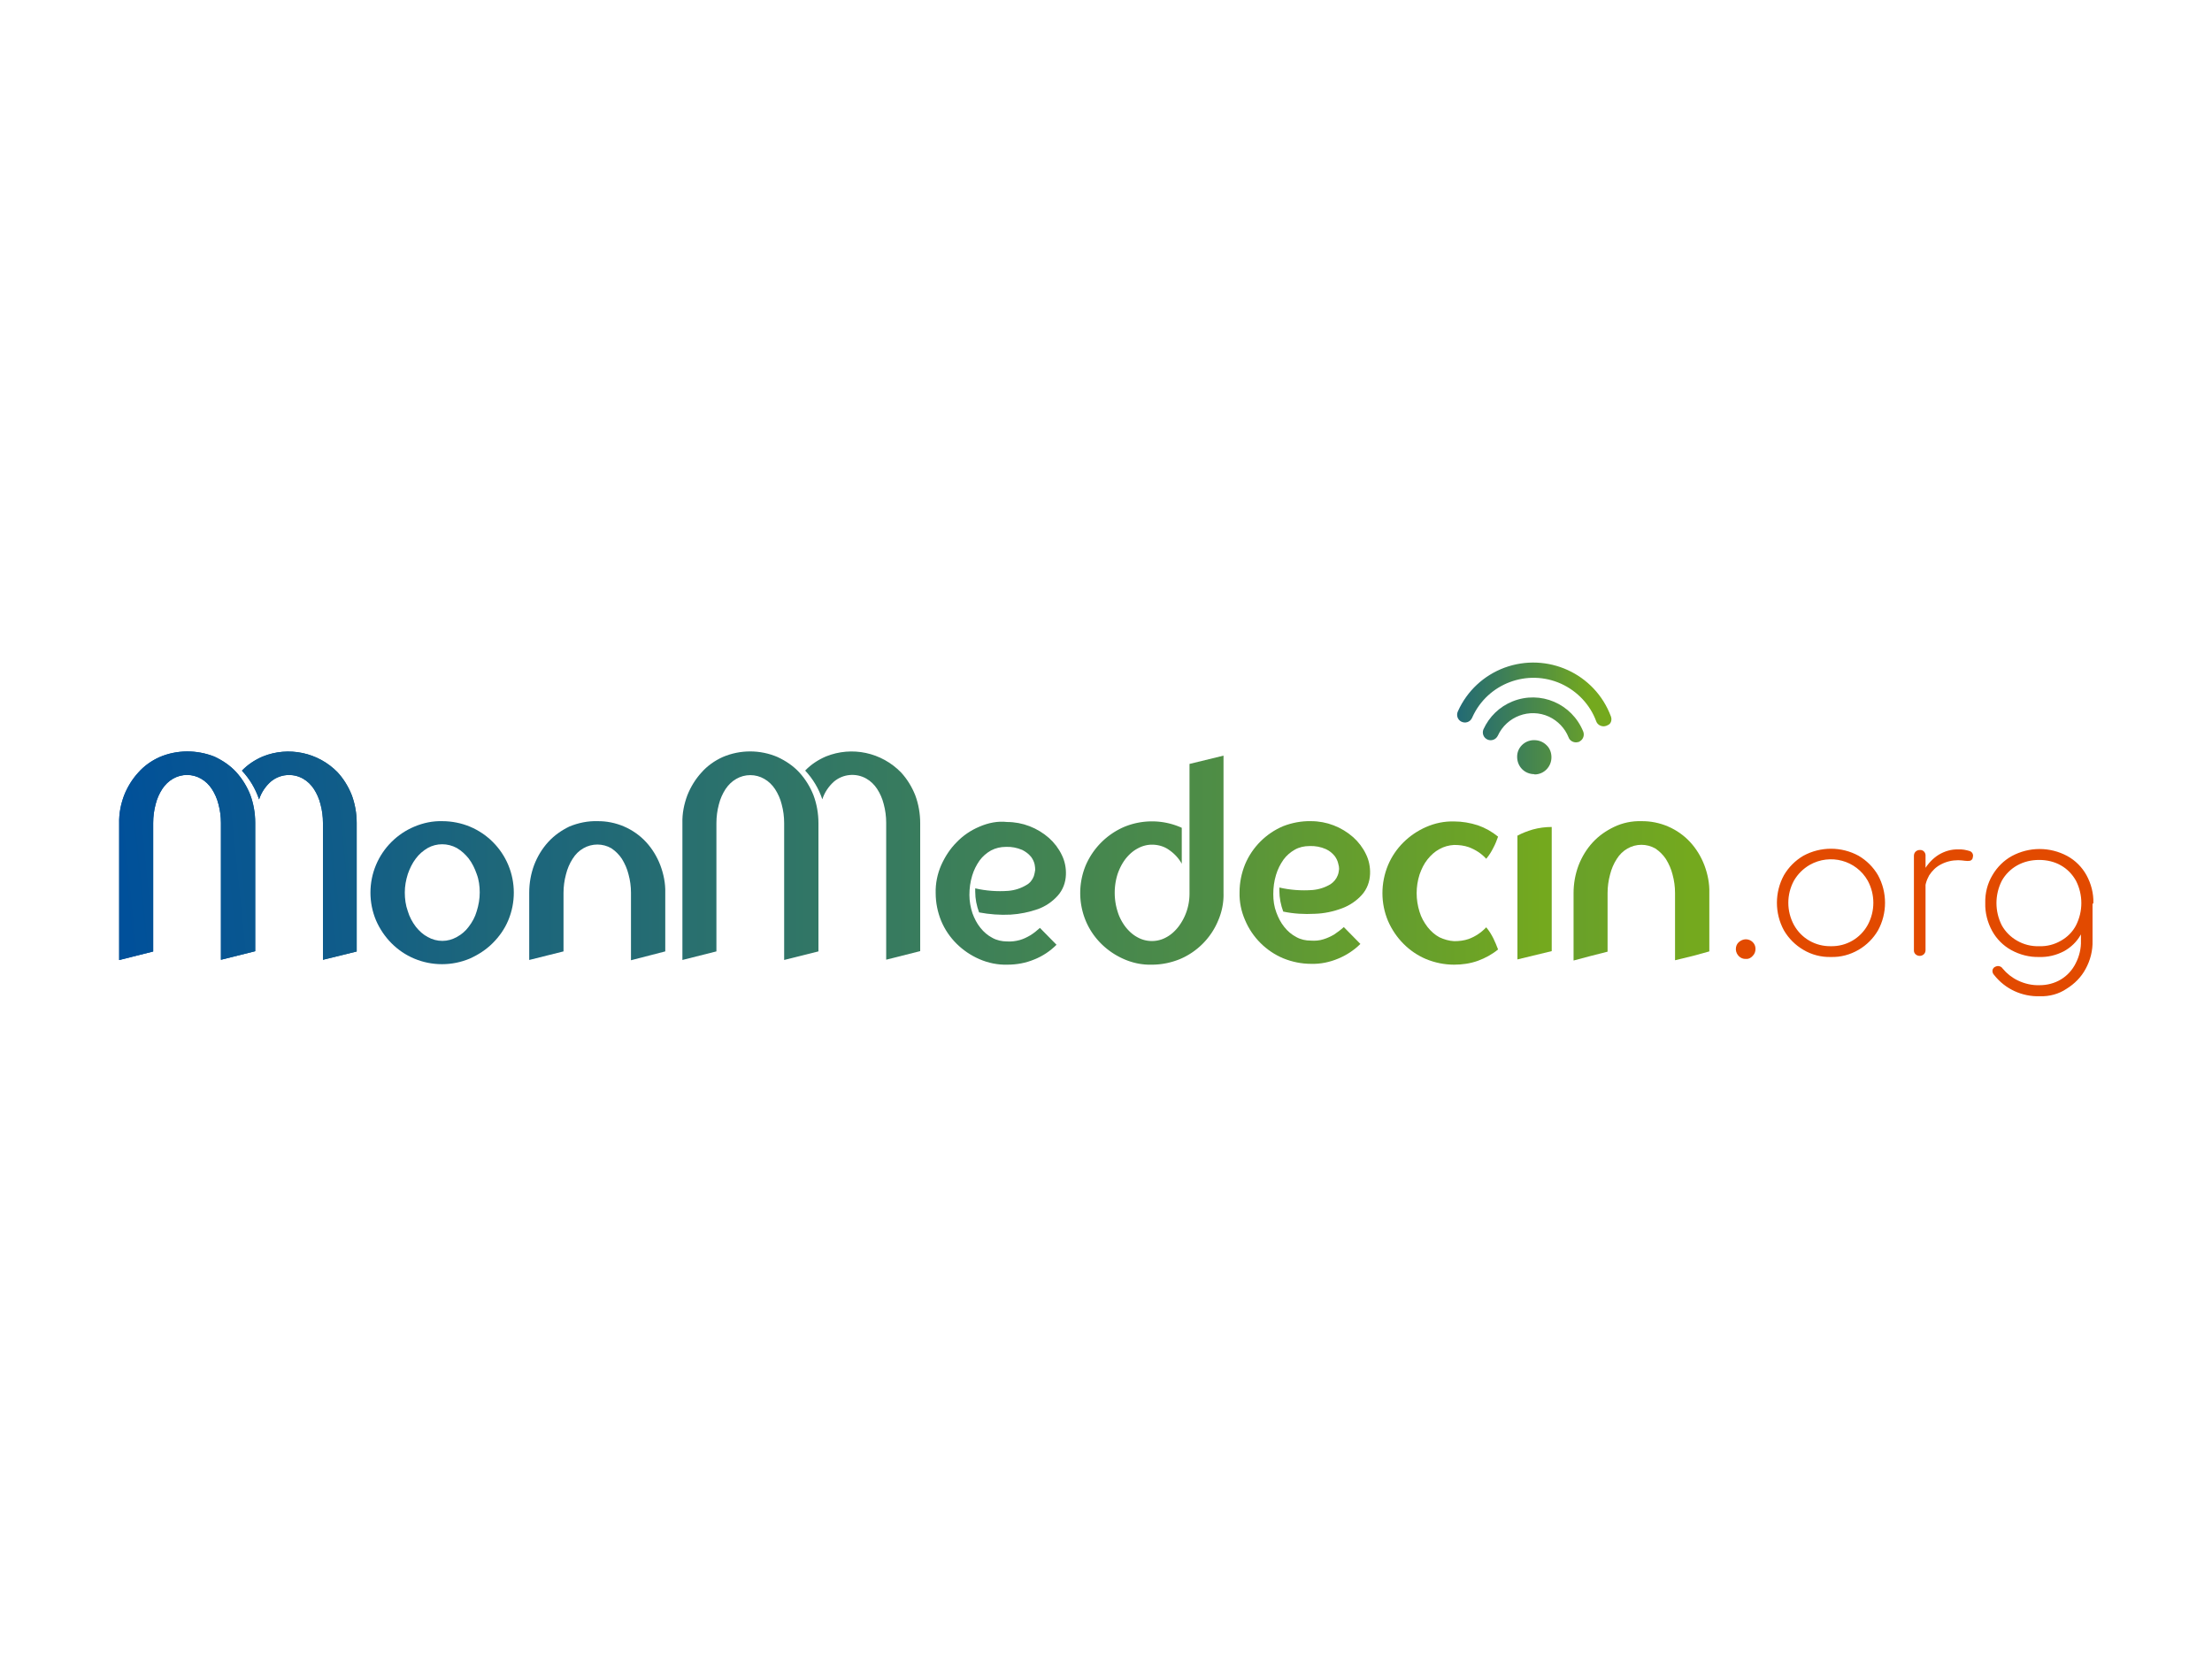 <?xml version="1.0" encoding="UTF-8"?> <svg xmlns="http://www.w3.org/2000/svg" xmlns:xlink="http://www.w3.org/1999/xlink" width="800" height="600" viewBox="0 0 800 600"><g transform="translate(-16.999 -47.315)"><g fill="#e24a00"><path d="M648.395 394.121c-1.9.1-3.5-1.5-3.6-3.4v-.2c0-1 .4-1.9 1.1-2.5.7-.6 1.6-1 2.5-1 1.9 0 3.5 1.5 3.5 3.4v.1c0 .9-.3 1.8-1 2.5-.7.8-1.6 1.2-2.5 1.1zM679.195 393.421c-3.5.1-7-.8-10-2.6-2.9-1.7-5.3-4.1-7-7-3.4-6.2-3.4-13.8 0-20 1.7-2.9 4.1-5.3 7-7 6.2-3.4 13.8-3.4 20 0 2.9 1.7 5.3 4.1 7 7 3.4 6.2 3.4 13.8 0 20-1.7 2.9-4.1 5.3-7 7-3.1 1.8-6.5 2.7-10 2.6zm0-3.9c5.5.1 10.6-2.8 13.3-7.7 2.7-5 2.7-11 0-16-4.2-7.4-13.6-9.9-21-5.7-2.4 1.4-4.3 3.3-5.7 5.7-2.7 5-2.7 11 0 16 2.7 4.9 7.8 7.8 13.4 7.7zM711.295 393.021c-1.1 0-2.1-.8-2.1-1.9V356.821c0-.6.2-1.1.6-1.5.4-.4 1-.6 1.5-.6 1.1-.1 2 .7 2.1 1.8v34.4c0 .6-.2 1.1-.6 1.5-.4.4-1 .6-1.5.6zm-.7-23.3c.2-2.8 1.1-5.5 2.4-7.9 1.3-2.2 3.1-4.1 5.2-5.4 2.2-1.3 4.6-2 7.1-1.9 1.4-.1 2.8.2 4.1.6.9.3 1.4 1.3 1.1 2.2 0 .6-.4 1.1-1 1.3-.6.1-1.2.1-1.9 0-.8-.1-1.6-.2-2.4-.2-2.2 0-4.3.5-6.2 1.5-1.8.9-3.2 2.3-4.3 4-1 1.8-1.6 3.8-1.5 5.8h-2.6zM754.495 393.421c-3.5.1-7-.8-10.1-2.5-2.9-1.6-5.3-4-6.9-6.9-1.7-3.1-2.6-6.6-2.5-10.1-.1-3.6.8-7.1 2.6-10.1 1.7-2.9 4.1-5.3 7-6.9 6.3-3.4 13.8-3.4 20.1 0 2.9 1.6 5.3 4 6.9 6.9 1.7 3.1 2.6 6.6 2.5 10.1l-2.4 2.8c.1 3-.7 6-2.2 8.7-1.4 2.5-3.5 4.5-6 5.9-2.9 1.5-5.9 2.2-9 2.1zm.3 14.2c-6.5.2-12.6-2.6-16.6-7.7-.4-.4-.6-.9-.6-1.5 0-.5.3-1 .7-1.3.5-.3 1.1-.5 1.6-.4.6.1 1.1.4 1.4.9 1.5 1.8 3.4 3.3 5.5 4.3 2.5 1.2 5.2 1.8 7.9 1.7 2.7 0 5.4-.7 7.7-2.1 2.3-1.4 4.1-3.4 5.3-5.8 1.3-2.5 2-5.4 1.9-8.2v-11.1l1.9-2.6h2.3v13.7c.1 3.6-.8 7.1-2.5 10.2-1.6 3-4 5.4-6.9 7.2-2.8 1.9-6.2 2.8-9.6 2.7zm-.3-18.1c2.8.1 5.5-.6 7.9-2 2.3-1.3 4.2-3.2 5.4-5.5 2.6-5.1 2.6-11.1 0-16.2-1.3-2.3-3.1-4.2-5.4-5.5-2.4-1.4-5.2-2-7.9-2-2.8 0-5.5.6-8 2-2.3 1.3-4.2 3.2-5.5 5.5-2.6 5.1-2.6 11.1 0 16.2 1.3 2.3 3.2 4.2 5.5 5.5 2.4 1.4 5.2 2.1 8 2z"></path></g><linearGradient id="a" gradientUnits="userSpaceOnUse" x1="17.796" y1="638.399" x2="34.97" y2="638.399" gradientTransform="matrix(29.199 0 0 -29.198 -456.175 19010.22)"><stop offset="0" stop-color="#00509a"></stop><stop offset=".001" stop-color="#00509a"></stop><stop offset=".676" stop-color="#4d8b47"></stop><stop offset="1" stop-color="#74a91e"></stop></linearGradient><path d="M177 344.3c3.4 0 6.9.7 10 2 6.2 2.6 11.2 7.6 13.8 13.8 2.7 6.4 2.7 13.7 0 20.1-1.3 3.1-3.2 5.8-5.6 8.2-2.4 2.4-5.2 4.2-8.3 5.6-6.4 2.7-13.7 2.7-20.1 0-6.2-2.6-11.1-7.6-13.8-13.8-2.7-6.4-2.7-13.7 0-20.1 2.6-6.2 7.6-11.2 13.8-13.8 3.3-1.4 6.7-2.1 10.2-2zm0 43.3c1.8 0 3.6-.5 5.2-1.4 1.7-.9 3.2-2.2 4.3-3.7 1.3-1.7 2.3-3.5 2.9-5.6.7-2.2 1.1-4.5 1.1-6.8s-.3-4.6-1.1-6.7c-.7-2-1.6-3.9-2.9-5.6-1.2-1.5-2.6-2.8-4.3-3.8-3.3-1.8-7.3-1.8-10.5 0-1.7 1-3.1 2.2-4.3 3.8-1.3 1.7-2.2 3.6-2.9 5.6-.7 2.2-1.1 4.4-1.1 6.7s.3 4.6 1.1 6.8c.6 2 1.6 3.9 2.9 5.6 1.2 1.5 2.6 2.8 4.3 3.7 1.6.9 3.4 1.4 5.3 1.4z" fill="url(#a)"></path><linearGradient id="b" gradientUnits="userSpaceOnUse" x1="16.826" y1="638.125" x2="37.337" y2="638.125" gradientTransform="matrix(27.763 0 0 -28.338 -397.979 18452.6)"><stop offset="0" stop-color="#00509a"></stop><stop offset=".001" stop-color="#00509a"></stop><stop offset=".676" stop-color="#4d8b47"></stop><stop offset="1" stop-color="#74a91e"></stop></linearGradient><path d="M233 344.3c6.7-.1 13.2 2.7 17.7 7.6 2.2 2.4 3.9 5.2 5.1 8.3 1.2 3.2 1.9 6.6 1.8 10v21.2l-5.8 1.5-6.6 1.7v-24.4c0-2.3-.3-4.5-.9-6.7-.5-2-1.3-3.8-2.4-5.6-1-1.5-2.3-2.8-3.8-3.8-3.1-1.8-7-1.8-10.1 0-1.6.9-2.9 2.2-3.9 3.8-1.1 1.7-1.9 3.6-2.4 5.6-.6 2.2-.9 4.5-.9 6.7v21.2l-5.6 1.4-6.8 1.7v-24.4c0-3.4.6-6.8 1.8-10 1.2-3.1 2.9-5.9 5.1-8.3 2.2-2.4 4.8-4.2 7.7-5.6 3.2-1.3 6.6-2 10-1.9z" fill="url(#b)"></path><linearGradient id="c" gradientUnits="userSpaceOnUse" x1="14.721" y1="638.417" x2="29.56" y2="638.417" gradientTransform="matrix(26.684 0 0 -29.256 -233.705 19047.53)"><stop offset="0" stop-color="#00509a"></stop><stop offset=".001" stop-color="#00509a"></stop><stop offset=".676" stop-color="#4d8b47"></stop><stop offset="1" stop-color="#74a91e"></stop></linearGradient><path d="M491.2 344.3c5.6 0 11 2.1 15.2 5.8 1.9 1.7 3.5 3.8 4.6 6.1 1.1 2.2 1.6 4.7 1.5 7.2-.1 2.8-1.1 5.5-3 7.6-1.9 2.1-4.4 3.8-7.1 4.8-3.2 1.2-6.5 1.9-9.9 2-3.8.2-7.6 0-11.4-.8-.9-2.4-1.4-5-1.4-7.5v-1.2c3.9.9 8 1.2 12 .9 2.3-.2 4.5-.9 6.5-2.1 1.2-.8 2.1-1.9 2.6-3.2.3-.7.4-1.5.5-2.3 0-.6-.1-1.3-.3-1.9-.2-1-.7-2-1.3-2.8-.9-1.1-1.9-1.9-3.2-2.5-1.8-.8-3.9-1.2-5.9-1.1-1.9 0-3.7.4-5.3 1.3-1.6.9-3 2.1-4.1 3.6-1.2 1.7-2.1 3.5-2.7 5.5-.7 2.3-1 4.6-1 7 0 2.3.3 4.5 1.1 6.6.7 1.9 1.6 3.7 2.9 5.3 1.2 1.5 2.6 2.7 4.3 3.6 1.6.9 3.4 1.3 5.3 1.3 1.5.1 3.1 0 4.6-.5 1.3-.4 2.6-1 3.8-1.7 1.2-.8 2.4-1.7 3.5-2.7l6 6.1c-2.3 2.3-5.1 4.1-8 5.3-3.1 1.3-6.4 2-9.8 1.9-3.5 0-6.9-.7-10.1-2-6.2-2.6-11.2-7.6-13.8-13.8-1.4-3.2-2.1-6.6-2-10.1 0-3.5.7-6.9 2-10.1 2.6-6.2 7.6-11.2 13.8-13.8 3.1-1.2 6.6-1.9 10.1-1.8z" fill="url(#c)"></path><linearGradient id="d" gradientUnits="userSpaceOnUse" x1="13.049" y1="638.399" x2="30.753" y2="638.399" gradientTransform="matrix(23.566 0 0 -29.201 -148.316 19012.08)"><stop offset="0" stop-color="#00509a"></stop><stop offset=".001" stop-color="#00509a"></stop><stop offset=".676" stop-color="#4d8b47"></stop><stop offset="1" stop-color="#74a91e"></stop></linearGradient><path d="M542.9 387.7c1.8 0 3.6-.2 5.3-.8 2.4-.9 4.5-2.3 6.3-4.2l.1.1c1 1.2 1.8 2.5 2.5 3.9.6 1.3 1.2 2.6 1.7 4-2.2 1.8-4.6 3.1-7.3 4.1-2.8 1-5.7 1.4-8.6 1.4-3.5 0-6.9-.7-10.1-2-6.2-2.6-11.1-7.6-13.8-13.8-2.7-6.4-2.7-13.7 0-20.2 2.6-6.2 7.6-11.1 13.8-13.8 3.2-1.4 6.6-2.1 10.1-2 2.9 0 5.8.5 8.6 1.4 2.6.9 5.1 2.3 7.3 4.1-.5 1.4-1 2.7-1.7 4-.7 1.4-1.5 2.7-2.5 3.9l-.1.1c-1.7-1.9-3.9-3.3-6.3-4.2-1.7-.6-3.5-.8-5.3-.8-1.9.1-3.7.6-5.3 1.5-1.7.9-3.1 2.2-4.3 3.7-1.3 1.6-2.2 3.5-2.9 5.5-1.4 4.4-1.4 9.1 0 13.5.6 2 1.6 3.8 2.9 5.5 1.2 1.5 2.6 2.8 4.3 3.7 1.7.8 3.5 1.3 5.3 1.4z" fill="url(#d)"></path><linearGradient id="e" gradientUnits="userSpaceOnUse" x1="49.778" y1="611.364" x2="60.734" y2="611.364" gradientTransform="matrix(6.958 0 0 -6.956 178.077 4573.669)"><stop offset="0" stop-color="#00509a"></stop><stop offset=".001" stop-color="#00509a"></stop><stop offset=".676" stop-color="#4d8b47"></stop><stop offset="1" stop-color="#74a91e"></stop></linearGradient><path d="M571.9 327.3c-1.6 0-3.2-.6-4.4-1.8-1.2-1.2-1.8-2.8-1.8-4.4-.1-3.3 2.6-6 5.9-6.1h.3c1.6 0 3.2.6 4.4 1.8 1.2 1.1 1.8 2.7 1.8 4.4 0 3.4-2.7 6.2-6.1 6.2 0-.1-.1-.1-.1-.1z" fill="url(#e)"></path><linearGradient id="f" gradientUnits="userSpaceOnUse" x1="3.916" y1="637.636" x2="56.828" y2="637.636" gradientTransform="matrix(7.011 0 0 -27.016 177.068 17596.764)"><stop offset="0" stop-color="#00509a"></stop><stop offset=".001" stop-color="#00509a"></stop><stop offset=".676" stop-color="#4d8b47"></stop><stop offset="1" stop-color="#74a91e"></stop></linearGradient><path d="M565.7 349.6c1.8-1 3.7-1.7 5.7-2.3 2.2-.6 4.5-.9 6.8-.9v44.9l-12.4 3v-44.7z" fill="url(#f)"></path><linearGradient id="g" gradientUnits="userSpaceOnUse" x1="12.381" y1="638.125" x2="29.303" y2="638.125" gradientTransform="matrix(27.761 0 0 -28.338 -184.93 18452.61)"><stop offset="0" stop-color="#00509a"></stop><stop offset=".001" stop-color="#00509a"></stop><stop offset=".676" stop-color="#4d8b47"></stop><stop offset="1" stop-color="#74a91e"></stop></linearGradient><path d="M610.6 344.3c6.7-.1 13.2 2.7 17.7 7.6 2.2 2.4 3.9 5.2 5.1 8.3 1.2 3.2 1.9 6.6 1.8 10v21.2l-5.8 1.6-6.6 1.6v-24.3c0-2.3-.3-4.5-.9-6.7-.5-2-1.3-3.8-2.4-5.6-1-1.5-2.3-2.8-3.8-3.8-3.1-1.8-7-1.8-10.1 0-1.6.9-2.9 2.2-3.9 3.8-1.1 1.7-1.9 3.6-2.4 5.6-.6 2.2-.9 4.5-.9 6.7v21.2l-5.9 1.5-6.4 1.7v-24.4c0-3.4.6-6.8 1.8-10 1.2-3.1 2.9-5.9 5.1-8.3 2.2-2.4 4.8-4.2 7.7-5.6 3.1-1.5 6.5-2.2 9.9-2.1z" fill="url(#g)"></path><linearGradient id="h" gradientUnits="userSpaceOnUse" x1="16.475" y1="641.489" x2="28.357" y2="641.489" gradientTransform="matrix(48.516 0 0 -42.538 -740.297 27644.656)"><stop offset="0" stop-color="#004e9a"></stop><stop offset=".001" stop-color="#00509c"></stop><stop offset=".648" stop-color="#49894b"></stop><stop offset="1" stop-color="#74aa1e"></stop></linearGradient><path d="M278.4 321.1c-2.9 1.3-5.6 3.2-7.7 5.6-2.2 2.4-3.9 5.2-5.1 8.2-1.2 3.2-1.9 6.6-1.8 10.1v49.5l12.3-3.1V345c0-2.3.3-4.6.9-6.8.5-2 1.3-3.8 2.4-5.5 1-1.5 2.3-2.8 3.9-3.7 3.1-1.8 7-1.8 10.1 0 1.6.9 2.9 2.2 3.9 3.7 1.1 1.7 1.9 3.5 2.4 5.5.6 2.2.9 4.5.9 6.8v49.5l12.4-3.1V345c0-3.4-.6-6.9-1.8-10.1-1.2-3-2.9-5.8-5.1-8.2-2.2-2.4-4.9-4.2-7.9-5.6-6.3-2.7-13.5-2.7-19.8 0m37.3-.2c-2.8 1.2-5.4 2.9-7.5 5.1 2.8 3 4.9 6.5 6.2 10.4.8-2.5 2.3-4.7 4.2-6.4 3.3-2.8 8-3.2 11.7-1.1 1.6.9 2.9 2.2 3.9 3.7 1.1 1.7 1.9 3.5 2.4 5.5.6 2.2.9 4.5.9 6.8v49.5l12.3-3.1V345c0-3.4-.6-6.9-1.8-10.1-1.2-3-2.9-5.8-5.1-8.2-7.1-7.3-17.8-9.6-27.2-5.8" fill="url(#h)"></path><g transform="translate(16.999 65.432)"><linearGradient id="i" gradientUnits="userSpaceOnUse" x1="1.832" y1="576.059" x2="13.596" y2="576.025" gradientTransform="matrix(48.513 0 0 -42.537 -47.513 24795.271)"><stop offset="0" stop-color="#00509a"></stop><stop offset=".001" stop-color="#00509a"></stop><stop offset=".676" stop-color="#4d8b47"></stop><stop offset="1" stop-color="#74a91e"></stop></linearGradient><path d="M57.7 255.7c-2.9 1.3-5.6 3.2-7.7 5.6-2.2 2.4-3.9 5.2-5.1 8.2-1.2 3.2-1.9 6.6-1.8 10.1v49.5l12.3-3.1v-46.5c0-2.3.3-4.6.9-6.8.5-2 1.3-3.8 2.4-5.5 1-1.5 2.3-2.8 3.9-3.7 3.1-1.8 7-1.8 10.1 0 1.6.9 2.9 2.2 3.9 3.7 1.1 1.7 1.9 3.5 2.4 5.5.6 2.2.9 4.5.9 6.8V329l12.4-3.1v-46.5c0-3.4-.6-6.9-1.8-10.1-1.2-3-2.9-5.8-5.1-8.2-2.2-2.4-4.9-4.2-7.9-5.6-6.4-2.5-13.5-2.5-19.8.2m37.3-.2c-2.8 1.2-5.4 2.9-7.5 5.1 2.8 3 4.9 6.5 6.2 10.4.8-2.5 2.3-4.7 4.2-6.4 3.3-2.8 8-3.2 11.7-1.1 1.6.9 2.9 2.2 3.9 3.7 1.1 1.7 1.9 3.5 2.4 5.5.6 2.2.9 4.5.9 6.8V329l12.2-3v-46.5c0-3.4-.6-6.9-1.8-10.1-1.2-3-2.9-5.8-5.1-8.2-7-7.2-17.8-9.5-27.1-5.7" fill="url(#i)"></path><defs><path id="j" d="M57.7 255.7c-2.9 1.3-5.6 3.2-7.7 5.6-2.2 2.4-3.9 5.2-5.1 8.2-1.2 3.2-1.9 6.6-1.8 10.1v49.5l12.3-3.1v-46.5c0-2.3.3-4.6.9-6.8.5-2 1.3-3.8 2.4-5.5 1-1.5 2.3-2.8 3.9-3.7 3.1-1.8 7-1.8 10.1 0 1.6.9 2.9 2.2 3.9 3.7 1.1 1.7 1.9 3.5 2.4 5.5.6 2.2.9 4.5.9 6.8V329l12.4-3.1v-46.5c0-3.4-.6-6.9-1.8-10.1-1.2-3-2.9-5.8-5.1-8.2-2.2-2.4-4.9-4.2-7.9-5.6-6.4-2.5-13.5-2.5-19.8.2m37.3-.2c-2.8 1.2-5.4 2.9-7.5 5.1 2.8 3 4.9 6.5 6.2 10.4.8-2.5 2.3-4.7 4.2-6.4 3.3-2.8 8-3.2 11.7-1.1 1.6.9 2.9 2.2 3.9 3.7 1.1 1.7 1.9 3.5 2.4 5.5.6 2.2.9 4.5.9 6.8V329l12.2-3v-46.5c0-3.4-.6-6.9-1.8-10.1-1.2-3-2.9-5.8-5.1-8.2-7-7.2-17.8-9.5-27.1-5.7"></path></defs><clipPath id="k"><use xlink:href="#j" overflow="visible"></use></clipPath><g clip-path="url(#k)"><linearGradient id="l" gradientUnits="userSpaceOnUse" x1="1.271" y1="576.61" x2="12.09" y2="576.58" gradientTransform="matrix(52.459 -5.606 -5.042 -47.18 2883.014 27507.705)"><stop offset="0" stop-color="#00509a"></stop><stop offset=".001" stop-color="#00509a"></stop><stop offset=".676" stop-color="#4d8b47"></stop><stop offset="1" stop-color="#74a91e"></stop></linearGradient><path fill="url(#l)" d="M35 254.5l93-9.9 9 83.6-93 10z"></path></g></g><linearGradient id="m" gradientUnits="userSpaceOnUse" x1="13.134" y1="638.416" x2="34.843" y2="638.416" gradientTransform="matrix(26.683 0 0 -29.253 -295.645 19045.6)"><stop offset="0" stop-color="#004e9a"></stop><stop offset=".001" stop-color="#00509c"></stop><stop offset=".648" stop-color="#49894b"></stop><stop offset="1" stop-color="#74aa1e"></stop></linearGradient><path d="M371.2 346.3c-3.1 1.3-5.9 3.2-8.2 5.6-2.4 2.4-4.2 5.2-5.6 8.3-1.4 3.2-2.1 6.7-2 10.1 0 3.5.7 6.9 2 10.1 2.6 6.2 7.6 11.1 13.8 13.8 3.2 1.4 6.7 2.1 10.1 2 3.4 0 6.7-.6 9.8-1.9 3-1.2 5.7-3 8-5.3l-6-6.1c-1.1 1-2.2 1.9-3.5 2.7-1.2.7-2.4 1.3-3.8 1.7-1.5.4-3 .6-4.6.5-1.8 0-3.7-.4-5.3-1.3-1.7-.9-3.1-2.1-4.3-3.6-1.3-1.6-2.2-3.4-2.9-5.3-.7-2.1-1.1-4.4-1.1-6.6 0-2.4.3-4.7 1-7 .6-2 1.5-3.8 2.7-5.5 1.1-1.5 2.5-2.7 4.1-3.6 1.7-.9 3.5-1.3 5.4-1.3 2-.1 4 .3 5.9 1.1 1.2.6 2.3 1.4 3.2 2.5.6.8 1.1 1.8 1.3 2.8.1.6.2 1.3.2 1.9-.1.8-.3 1.6-.5 2.3-.5 1.3-1.4 2.5-2.7 3.2-2 1.2-4.2 1.9-6.5 2.1-4 .3-8.1 0-12-.9v1.2c0 2.6.5 5.1 1.4 7.5 3.7.7 7.6 1 11.4.8 3.4-.2 6.7-.9 9.9-2 2.7-1 5.1-2.6 7.1-4.8 1.9-2.1 2.9-4.8 3-7.6.1-2.5-.4-5-1.5-7.2-1.1-2.3-2.7-4.4-4.6-6.1-4.2-3.7-9.6-5.8-15.2-5.8-3.3-.4-6.8.3-10 1.7" fill="url(#m)"></path><linearGradient id="n" gradientUnits="userSpaceOnUse" x1="12.671" y1="641.49" x2="32.314" y2="641.49" gradientTransform="matrix(29.251 0 0 -42.65 -312.313 27717.533)"><stop offset="0" stop-color="#004e9a"></stop><stop offset=".001" stop-color="#00509c"></stop><stop offset=".648" stop-color="#49894b"></stop><stop offset="1" stop-color="#74aa1e"></stop></linearGradient><path d="M447.2 323.6v46.9c0 4.4-1.4 8.6-4.1 12.1-1.2 1.5-2.6 2.8-4.3 3.7-3.2 1.8-7.2 1.8-10.4 0-1.7-.9-3.1-2.2-4.3-3.7-1.3-1.7-2.3-3.6-2.9-5.6-1.4-4.4-1.4-9.2 0-13.6.7-2 1.6-3.8 2.9-5.5 1.2-1.5 2.6-2.8 4.3-3.7 1.6-.9 3.4-1.4 5.2-1.4 2.2 0 4.4.6 6.2 1.9 1.9 1.3 3.5 3 4.6 5v-13c-6.6-3-14.2-3.1-20.9-.3-6.2 2.7-11.1 7.6-13.8 13.8a26.2 26.2 0 000 20.2c2.6 6.2 7.6 11.1 13.8 13.8 3.2 1.4 6.6 2.1 10.1 2 3.5 0 6.9-.7 10.1-2 6.2-2.6 11.2-7.6 13.8-13.8 1.4-3.2 2.1-6.6 2-10.1v-49.7l-12.3 3z" fill="url(#n)"></path><linearGradient id="o" gradientUnits="userSpaceOnUse" x1="29.027" y1="620.777" x2="32.692" y2="620.777" gradientTransform="matrix(20.643 0 0 -9.161 -75.339 5994.862)"><stop offset="0" stop-color="#00509a"></stop><stop offset=".001" stop-color="#00509a"></stop><stop offset=".676" stop-color="#4d8b47"></stop><stop offset="1" stop-color="#74a91e"></stop></linearGradient><path d="M589.6 311.9c-4.1-10.1-15.5-15-25.6-10.9-4.7 1.9-8.4 5.5-10.5 10.1-.6 1.5.1 3.1 1.5 3.7 1.4.6 3 0 3.7-1.4 3.2-7 11.5-10.1 18.5-6.9 3.2 1.5 5.8 4.2 7.1 7.5.4 1.1 1.5 1.8 2.7 1.8.4 0 .7-.1 1.1-.2l.3-.2c1.2-.7 1.7-2.2 1.2-3.5z" fill="url(#o)"></path><linearGradient id="p" gradientUnits="userSpaceOnUse" x1="25.389" y1="629.257" x2="27.57" y2="629.257" gradientTransform="matrix(31.473 0 0 -13.134 -275.458 8563.008)"><stop offset="0" stop-color="#00509a"></stop><stop offset=".001" stop-color="#00509a"></stop><stop offset=".676" stop-color="#4d8b47"></stop><stop offset="1" stop-color="#74a91e"></stop></linearGradient><path d="M599.6 306.4c-5.8-15.5-23-23.3-38.5-17.6-7.5 2.8-13.5 8.4-16.8 15.7-.7 1.4-.2 3.1 1.2 3.8s3.1.2 3.8-1.2c.1-.1.1-.2.2-.4 5.5-12.2 19.9-17.6 32.1-12.1 5.9 2.7 10.5 7.6 12.7 13.6.4 1.1 1.5 1.8 2.7 1.8.3 0 .6-.1 1-.2l.4-.2c1.2-.4 1.7-1.9 1.2-3.2z" fill="url(#p)"></path></g></svg> 